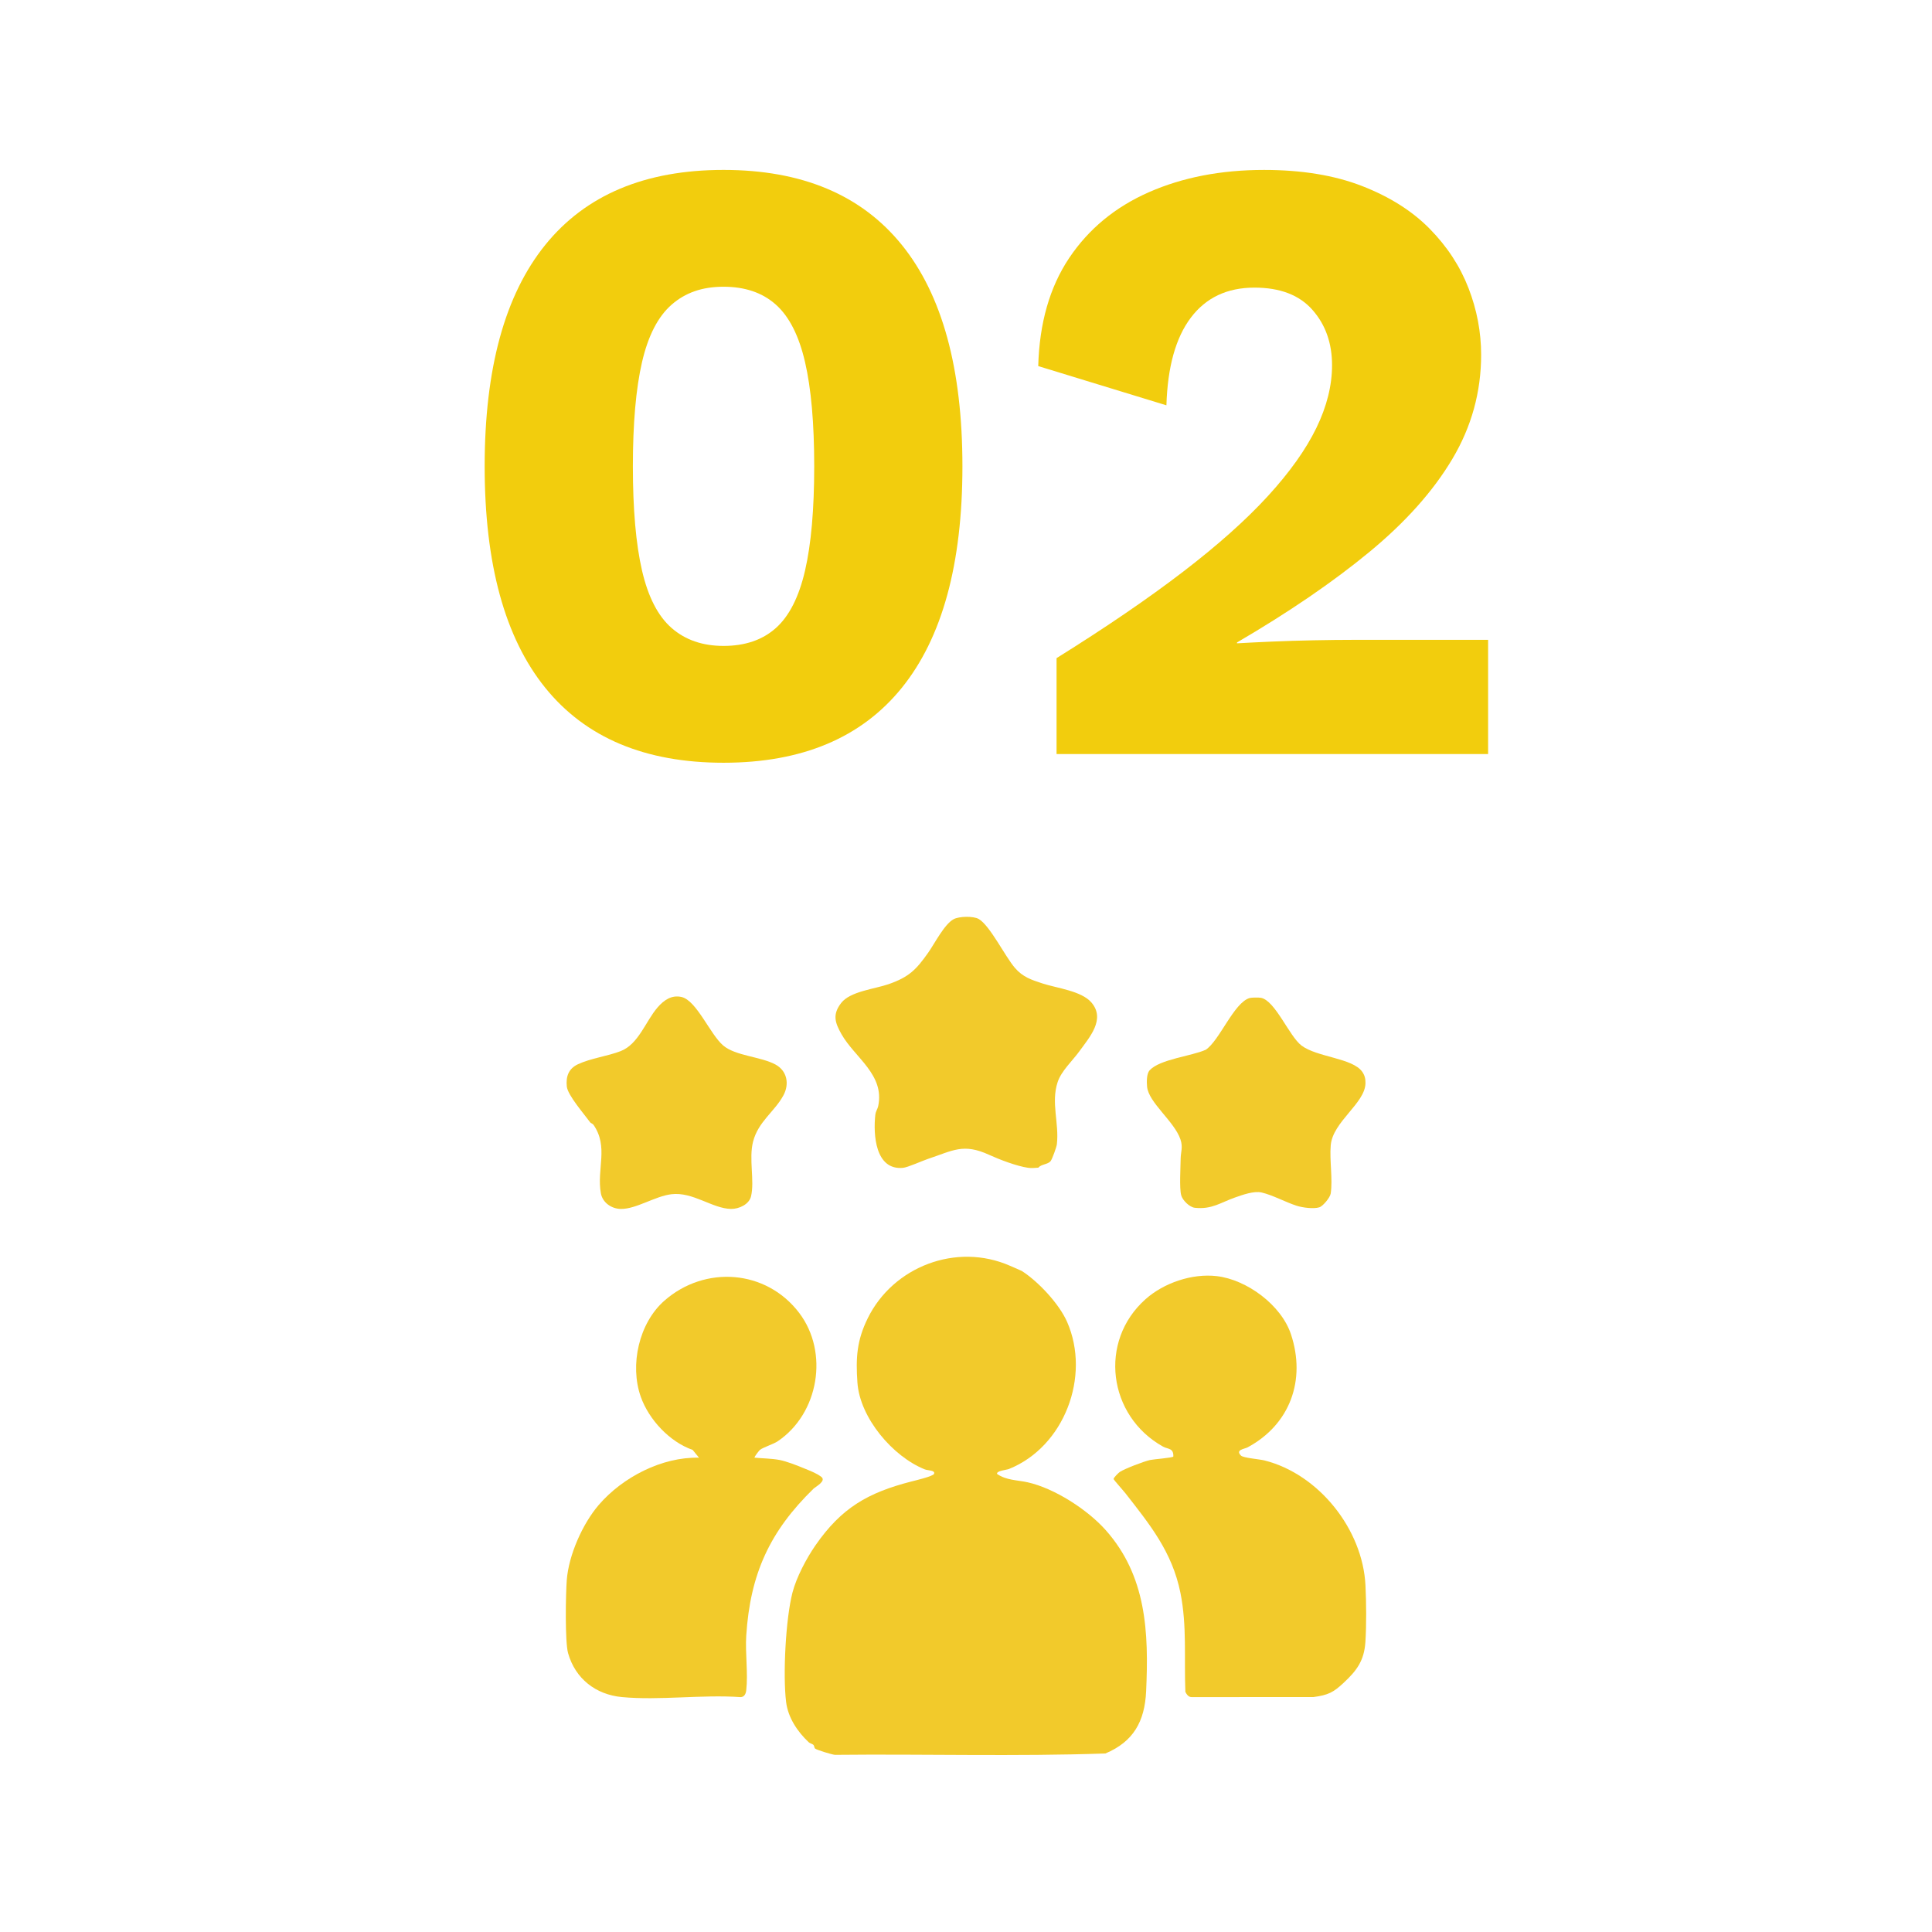 <svg xmlns="http://www.w3.org/2000/svg" xmlns:xlink="http://www.w3.org/1999/xlink" id="Layer_1" data-name="Layer 1" viewBox="0 0 2000 2000"><defs><style>      .cls-1 {        fill: none;      }      .cls-2 {        fill: #f2ca2b;      }      .cls-3 {        fill: #f2cd0d;      }      .cls-4 {        clip-path: url(#clippath);      }    </style><clipPath id="clippath"><rect class="cls-1" x="456.62" y="0" width="1122.67" height="1002.67"></rect></clipPath></defs><g class="cls-4"><g><path class="cls-3" d="M749.01,789.59c-81.22,0-142.74-25.86-184.56-77.6-41.82-51.75-62.73-128.17-62.73-229.25s20.91-177.47,62.73-229.21c41.82-51.75,103.34-77.63,184.56-77.63s142.74,25.88,184.56,77.63c41.82,51.74,62.73,128.14,62.73,229.21s-20.91,177.5-62.73,229.25c-41.82,51.74-103.34,77.6-184.56,77.6ZM749.01,668.65c22.26,0,40.31-6.17,54.15-18.5,13.84-12.33,23.92-32.19,30.23-59.56,6.32-27.38,9.48-63.32,9.48-107.85s-3.16-80.46-9.48-107.83c-6.31-27.38-16.39-47.23-30.23-59.56-13.83-12.34-31.89-18.52-54.15-18.52s-39.56,6.18-53.71,18.52c-14.14,12.33-24.37,32.19-30.69,59.56-6.31,27.38-9.46,63.32-9.46,107.83s3.15,80.48,9.46,107.85c6.32,27.38,16.55,47.23,30.69,59.56,14.15,12.33,32.05,18.5,53.71,18.5Z"></path><path class="cls-3" d="M1093.75,780.57v-99.27c51.14-31.89,94.76-61.67,130.85-89.35,36.11-27.68,65.44-53.85,88-78.52,22.57-24.67,39.26-48.13,50.08-70.4,10.83-22.26,16.25-43.92,16.25-64.98,0-22.86-6.77-41.96-20.31-57.29-13.53-15.34-33.53-23.02-60-23.02-28.28,0-50.24,10.39-65.9,31.15-15.64,20.75-24.06,50.98-25.25,90.69l-132.69-40.6c1.21-44.53,11.89-81.83,32.04-111.92,20.17-30.08,47.69-52.79,82.58-68.13,34.9-15.34,74.61-23.02,119.13-23.02,39.11,0,72.96,5.56,101.54,16.69s51.9,25.87,69.94,44.23c18.05,18.35,31.44,38.81,40.17,61.38,8.72,22.56,13.08,45.56,13.08,69.02,0,38.52-9.93,74.47-29.79,107.85-19.85,33.39-48.58,65.58-86.19,96.56-37.6,30.99-83.18,62.13-136.73,93.42v.9c10.23-.59,22.27-1.19,36.1-1.79,13.84-.61,28.29-1.06,43.33-1.35,15.04-.3,28.57-.46,40.6-.46h139.9v118.23h-446.75Z"></path></g></g><g><path class="cls-2" d="M1057.93,1315.8c17.02,10.99,38.54,33.91,46.75,52.67,24.65,56.28-2.95,129.24-60.26,152.24-2.46.99-13.07,1.78-12.27,5.09,9.44,6.67,21.13,6.33,31.56,8.65,27.8,6.18,61.94,28.2,80.89,49.5,42.19,47.41,44.7,105.58,41.86,166.9-1.45,31.16-13.1,52.14-42.16,64.34-93.05,3.22-186.75.43-280.04,1.41-3.1-.27-18.5-4.96-20.44-6.47-1.05-.82-.71-2.76-1.79-3.86s-3.47-1.41-4.9-2.75c-11.66-10.98-21.4-25.48-23.38-41.82-3.38-27.89-.44-85.66,6.6-113.02,4.11-15.95,14.58-35.65,23.83-48.98,26.84-38.68,53.98-54.4,99.13-66.03,4.15-1.07,22.5-5.37,23.59-7.92,1.65-3.88-6.52-3.45-9.42-4.6-33.42-13.3-67.33-53.46-69.88-89.86-1.81-25.86-.59-43.7,10.66-66.61,26.23-53.42,91.7-78.74,147.21-54.39,2.02.89,11.87,5.1,12.45,5.48Z"></path><path class="cls-2" d="M1391.03,1741.96c-10.69,9.98-15.97,12.76-31.35,14.83l-126.07.06c-3.26.02-5.21-2.81-6.52-5.43-1.39-34.5,1.76-68.43-5.11-102.49-8.6-42.6-31.82-70.89-57.3-103.54-1.63-2.09-11.72-13.36-11.87-14.28-.23-1.32,5.19-6.58,6.49-7.41,5.41-3.48,24.67-10.8,31.17-12.29,3.39-.78,23.24-2.27,24.15-3.58.39-9.04-5.56-7.45-10.75-10.35-56.78-31.67-67.07-108.96-17.97-152.61,18.96-16.86,48.2-26.82,73.73-23.82,31.11,3.65,66.7,29.9,76.75,60.16,15.73,47.34-.84,93.43-44.91,117.11-3.26,1.75-12.99,2.39-6.79,8.53,2.46,2.43,19.06,3.67,24.33,5,56.29,14.2,101.62,71.33,104.5,129.14.88,17.54,1.08,41.3-.06,58.73-1.27,19.37-8.89,29.59-22.43,42.23Z"></path><path class="cls-2" d="M781.2,1508.98c7.98.74,17.64.88,25.4,2.3,7.66,1.4,19.17,5.99,25.96,8.81,5.81,2.41,12.29,4.76,17.47,8.6,5.9,4.36-5.7,10.29-7.92,12.45-45.25,44.08-65.49,88.17-69.6,152.1-1.15,17.96,2,39.21,0,56.53-.41,3.56-1.9,7.04-5.95,7.09-39.49-2.84-83.9,3.62-122.81-.06-27.14-2.57-48.19-19.1-55.66-45.4-3.34-11.78-2.47-61.51-1.37-75.77,2-25.92,16.46-58.39,33.11-77.74,24.72-28.72,65.36-49.79,103.76-48.9l-6.58-8.07c-23.76-8.25-45.32-31.33-53.68-54.99-11.61-32.83-1.93-76.31,24.41-99.44,42.02-36.91,105.39-32.36,139.55,12.58,31.03,40.83,20.39,104.28-22.3,132.99-4.21,2.83-15.19,6.33-18.32,8.84-.66.53-6.25,7.44-5.48,8.09Z"></path><path class="cls-2" d="M1023.92,1195.46c-26.83-12.26-37.3-4.4-63.47,4.3-5.56,1.85-20.74,8.73-25.67,9.19-28.86,2.69-30.88-34.76-28.66-54.85.42-3.79,2.33-5.99,2.97-8.99,6.93-32.65-24.22-50.21-37.96-74.47-6.83-12.06-9.53-20.46-.36-32.35,9.29-12.05,34.71-14.49,49-19.45,21.3-7.4,28.77-15.16,41.16-32.73,6.61-9.37,16.65-29.39,26.28-34.57,5.66-3.05,20.45-3.4,25.98-.19,11.61,6.74,27.34,38.91,37.43,50.59,8.19,9.49,16.94,12.34,28.45,16.1,14.97,4.89,40.52,7.7,50.82,19.8,14.74,17.3-1.97,35.84-12.53,50.44-7.16,9.9-18.63,20.25-22.48,31.85-7.1,21.35,1.7,42.49-.81,64.41-.33,2.9-4.85,15.43-6.48,17.43-2.95,3.61-9.53,3.03-12.75,6.8-3.33.28-7.26.6-10.54.13-11.77-1.7-29.43-8.44-40.37-13.43Z"></path><path class="cls-2" d="M610.99,1161.9c-6.15-8.46-23.32-28.14-24.24-37.15-1.05-10.34,1.77-18.5,11.65-23.1,13.2-6.15,30.31-8.22,44.06-13.52,18.64-7.19,25.96-31.13,38.33-45.34,6.44-7.39,14.38-13.05,24.67-10.73,15.66,3.54,29.66,38.76,43.21,50.25,12.79,10.85,38.9,11.42,54.17,19.72,12.03,6.55,14.49,20.22,8.15,31.9-9.21,16.98-26.06,27.05-31.42,47.91-4.56,17.73,1.73,40.57-2.1,56.59-2.01,8.43-12.59,13.18-20.73,13.04-19.36-.33-39.54-17.97-61.82-15.2-17.03,2.12-36.47,15.43-52.22,15.22-9.71-.13-18.99-6.54-20.71-16.34-4.41-25.17,8.2-47.82-7.58-70.7-.94-1.36-2.77-1.66-3.41-2.54Z"></path><path class="cls-2" d="M1293.65,1033.14c1.97-.57,9.61-.62,11.7-.21,14.74,2.85,29.35,39.87,41.91,49.37,16.23,12.28,52.9,12.84,62.95,27.23,2.63,3.76,3.43,7.4,3.32,11.98-.53,20.81-33.85,39.64-35.96,64.08-1.33,15.38,2.22,35.35-.03,49.97-.64,4.14-7.97,13.07-11.82,14.26-6.02,1.86-17.4.3-23.46-1.64-11.31-3.63-24.94-11.12-36.27-13.72-8.01-1.83-19.7,2.45-27.56,5.2-15,5.25-23.87,12.51-41.51,10.64-5.48-.58-12.79-7.75-14.16-13.01-1.98-7.59-.66-28.5-.56-37.58.08-7.41,2.6-12.04-.24-20.32-6.46-18.81-33.12-38.09-34.52-54.59-.41-4.81-.63-13.26,2.73-16.91,10.56-11.45,43.49-14.58,58.09-21.23,14.25-9.54,29.09-48.8,45.37-53.52Z"></path></g></svg>